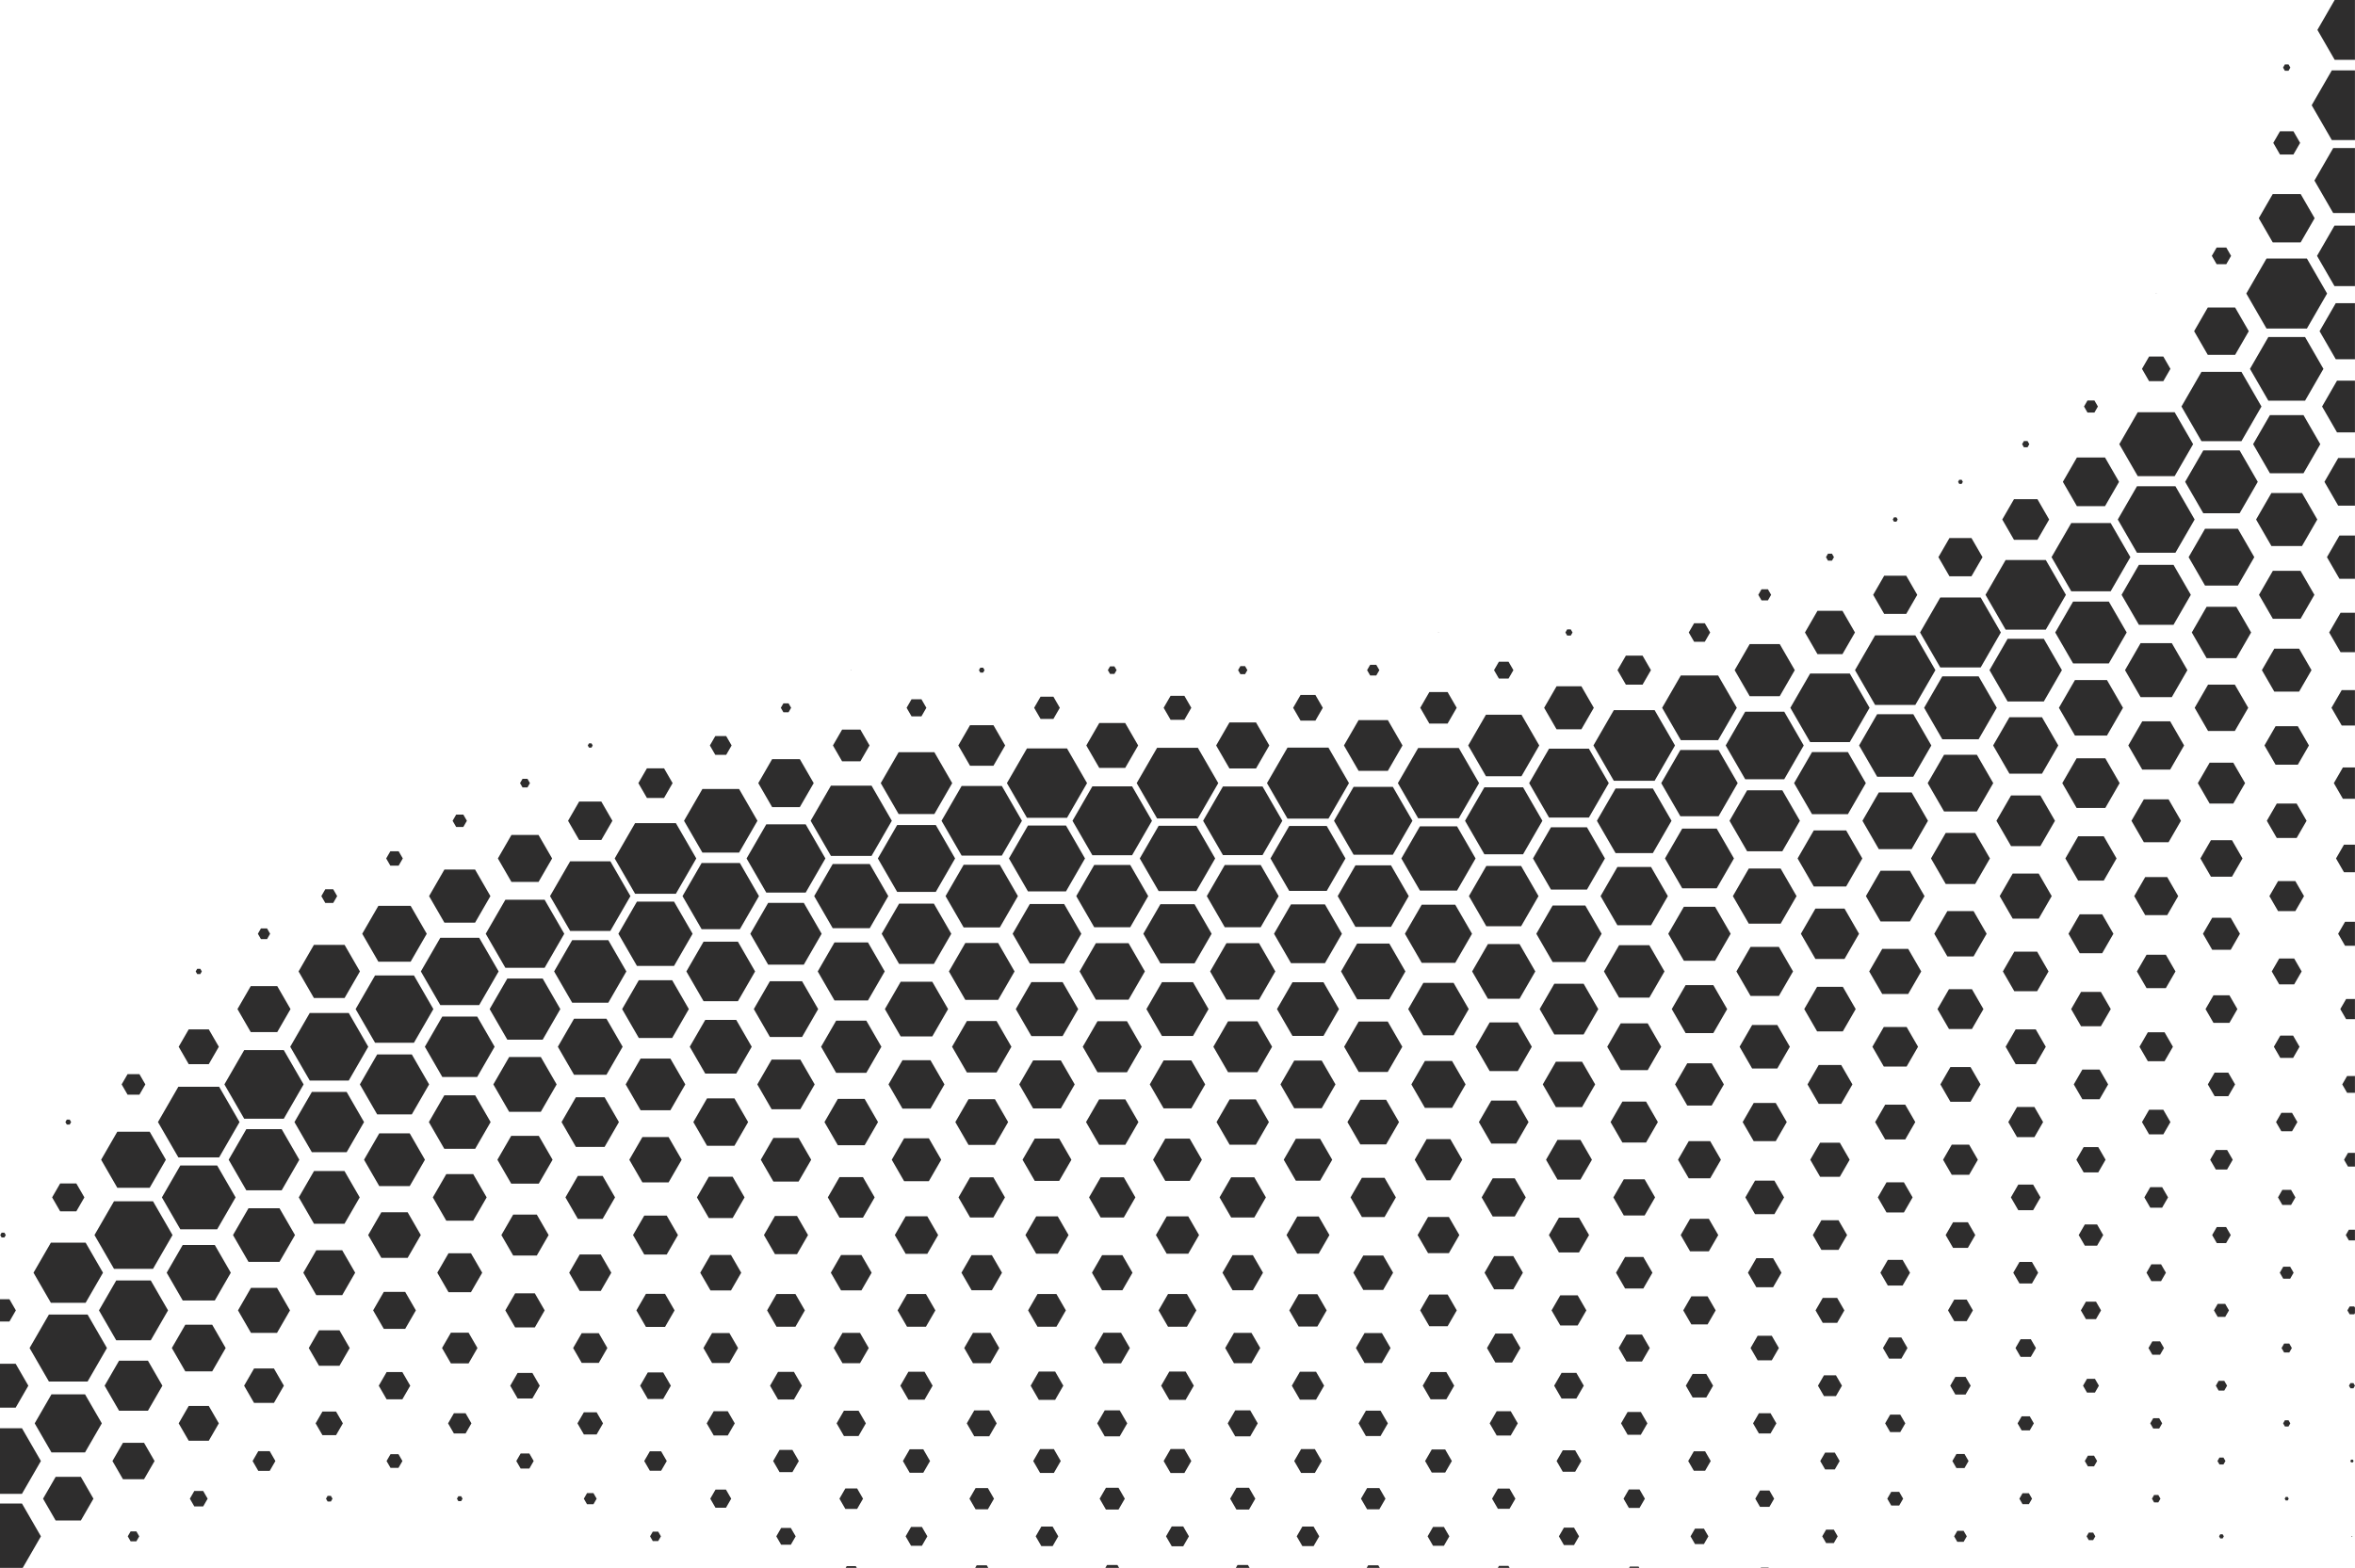 <?xml version="1.0" encoding="UTF-8" standalone="no"?><svg xmlns="http://www.w3.org/2000/svg" xmlns:xlink="http://www.w3.org/1999/xlink" fill="#000000" height="500" preserveAspectRatio="xMidYMid meet" version="1" viewBox="0.0 0.0 750.8 500.0" width="750.8" zoomAndPan="magnify"><defs><clipPath id="a"><path d="M 0 0 L 750.789 0 L 750.789 500 L 0 500 Z M 0 0"/></clipPath></defs><g><g clip-path="url(#a)" id="change1_1"><path d="M 290.453 486.938 L 288.723 489.938 L 290.453 492.938 L 293.918 492.938 L 295.652 489.938 L 293.918 486.938 Z M 289.613 437.445 L 287.043 441.898 L 289.613 446.352 L 294.758 446.352 L 297.328 441.898 L 294.758 437.445 Z M 269.504 474.672 L 267.625 477.93 L 269.504 481.184 L 273.266 481.184 L 275.145 477.93 L 273.266 474.672 Z M 308.258 325.613 L 303.527 333.809 L 308.258 342 L 317.719 342 L 322.449 333.809 L 317.719 325.613 Z M 289.176 412.66 L 286.164 417.879 L 289.176 423.094 L 295.195 423.094 L 298.211 417.879 L 295.195 412.66 Z M 307.754 300.723 L 302.523 309.789 L 307.754 318.852 L 318.223 318.852 L 323.453 309.789 L 318.223 300.723 Z M 297.734 307.387 L 303.281 297.777 L 297.734 288.172 L 286.641 288.172 L 281.094 297.777 L 286.641 307.387 Z M 269.055 449.871 L 266.727 453.906 L 269.055 457.941 L 273.715 457.941 L 276.043 453.906 L 273.715 449.871 Z M 288.734 387.879 L 285.281 393.859 L 288.734 399.836 L 295.637 399.836 L 299.09 393.859 L 295.637 387.879 Z M 308.777 350.535 L 304.57 357.828 L 308.777 365.117 L 317.195 365.117 L 321.406 357.828 L 317.195 350.535 Z M 331.594 462.117 L 329.402 465.918 L 331.594 469.719 L 335.984 469.719 L 338.18 465.918 L 335.984 462.117 Z M 287.152 313.078 L 282.117 321.797 L 287.152 330.52 L 297.223 330.52 L 302.258 321.797 L 297.223 313.078 Z M 287.727 338.094 L 283.266 345.816 L 287.727 353.543 L 296.645 353.543 L 301.105 345.816 L 296.645 338.094 Z M 290.023 462.172 L 287.859 465.918 L 290.023 469.664 L 294.348 469.664 L 296.512 465.918 L 294.348 462.172 Z M 329.371 338.164 L 324.949 345.816 L 329.371 353.473 L 338.211 353.473 L 342.629 345.816 L 338.211 338.164 Z M 329.895 363.094 L 326 369.84 L 329.895 376.586 L 337.684 376.586 L 341.578 369.84 L 337.684 363.094 Z M 309.285 375.434 L 305.582 381.848 L 309.285 388.262 L 316.691 388.262 L 320.395 381.848 L 316.691 375.434 Z M 204.227 337.586 L 199.473 345.816 L 204.227 354.051 L 213.73 354.051 L 218.484 345.816 L 213.73 337.586 Z M 330.777 412.66 L 327.766 417.879 L 330.777 423.094 L 336.801 423.094 L 339.812 417.879 L 336.801 412.66 Z M 331.188 437.391 L 328.586 441.898 L 331.188 446.406 L 336.395 446.406 L 338.996 441.898 L 336.395 437.391 Z M 330.352 387.902 L 326.914 393.859 L 330.352 399.812 L 337.227 399.812 L 340.664 393.859 L 337.227 387.902 Z M 309.758 400.27 L 306.523 405.867 L 309.758 411.465 L 316.219 411.465 L 319.449 405.867 L 316.219 400.27 Z M 328.816 313.188 L 323.844 321.797 L 328.816 330.41 L 338.762 330.41 L 343.734 321.797 L 338.762 313.188 Z M 310.195 425.055 L 307.406 429.887 L 310.195 434.723 L 315.777 434.723 L 318.57 429.887 L 315.777 425.055 Z M 339.266 307.262 L 344.738 297.777 L 339.266 288.297 L 328.316 288.297 L 322.84 297.777 L 328.316 307.262 Z M 310.605 449.781 L 308.223 453.906 L 310.605 458.035 L 315.371 458.035 L 317.754 453.906 L 315.371 449.781 Z M 311.031 474.539 L 309.074 477.93 L 311.031 481.316 L 314.945 481.316 L 316.898 477.93 L 314.945 474.539 Z M 288.242 363.004 L 284.297 369.84 L 288.242 376.672 L 296.133 376.672 L 300.074 369.84 L 296.133 363.004 Z M 235.258 319.277 L 240.738 309.789 L 235.258 300.301 L 224.301 300.301 L 218.824 309.789 L 224.301 319.277 Z M 224.84 325.25 L 219.898 333.809 L 224.84 342.363 L 234.723 342.363 L 239.66 333.809 L 234.723 325.25 Z M 228.109 475.035 L 226.441 477.93 L 228.109 480.82 L 231.449 480.82 L 233.117 477.93 L 231.449 475.035 Z M 227.02 425.105 L 224.262 429.887 L 227.02 434.668 L 232.539 434.668 L 235.301 429.887 L 232.539 425.105 Z M 268.594 425.055 L 265.801 429.887 L 268.594 434.723 L 274.176 434.723 L 276.969 429.887 L 274.176 425.055 Z M 226.516 400.211 L 223.246 405.867 L 226.516 411.523 L 233.047 411.523 L 236.312 405.867 L 233.047 400.211 Z M 225.414 350.266 L 221.047 357.828 L 225.414 365.391 L 234.145 365.391 L 238.512 357.828 L 234.145 350.266 Z M 205.398 387.656 L 201.816 393.859 L 205.398 400.059 L 212.559 400.059 L 216.141 393.859 L 212.559 387.656 Z M 204.805 362.609 L 200.629 369.84 L 204.805 377.066 L 213.152 377.066 L 217.324 369.84 L 213.152 362.609 Z M 207.184 462.809 L 205.387 465.918 L 207.184 469.027 L 210.773 469.027 L 212.57 465.918 L 210.773 462.809 Z M 205.934 412.605 L 202.891 417.879 L 205.934 423.148 L 212.02 423.148 L 215.062 417.879 L 212.02 412.605 Z M 208.113 488.438 L 207.246 489.938 L 208.113 491.438 L 209.844 491.438 L 210.711 489.938 L 209.844 488.438 Z M 206.531 437.66 L 204.086 441.898 L 206.531 446.133 L 211.426 446.133 L 213.871 441.898 L 211.426 437.66 Z M 225.984 375.27 L 222.188 381.848 L 225.984 388.426 L 233.578 388.426 L 237.375 381.848 L 233.578 375.27 Z M 248.535 462.371 L 246.488 465.918 L 248.535 469.465 L 252.629 469.465 L 254.676 465.918 L 252.629 462.371 Z M 266.578 325.484 L 261.773 333.809 L 266.578 342.133 L 276.191 342.133 L 280.996 333.809 L 276.191 325.484 Z M 266.043 300.539 L 260.703 309.789 L 266.043 319.035 L 276.723 319.035 L 282.062 309.789 L 276.723 300.539 Z M 267.117 350.434 L 262.848 357.828 L 267.117 365.219 L 275.652 365.219 L 279.922 357.828 L 275.652 350.434 Z M 268.133 400.234 L 264.879 405.867 L 268.133 411.504 L 274.637 411.504 L 277.891 405.867 L 274.637 400.234 Z M 267.648 375.379 L 263.914 381.848 L 267.648 388.316 L 275.117 388.316 L 278.852 381.848 L 275.117 375.379 Z M 247.066 387.77 L 243.555 393.859 L 247.066 399.945 L 254.098 399.945 L 257.609 393.859 L 254.098 387.77 Z M 246.008 337.898 L 241.438 345.816 L 246.008 353.738 L 255.156 353.738 L 259.727 345.816 L 255.156 337.898 Z M 246.566 362.879 L 242.547 369.84 L 246.566 376.797 L 254.598 376.797 L 258.617 369.84 L 254.598 362.879 Z M 249.039 487.266 L 247.492 489.938 L 249.039 492.613 L 252.125 492.613 L 253.672 489.938 L 252.125 487.266 Z M 245.453 312.914 L 240.324 321.797 L 245.453 330.684 L 255.711 330.684 L 260.84 321.797 L 255.711 312.914 Z M 227.547 450.035 L 225.309 453.906 L 227.547 457.777 L 232.016 457.777 L 234.25 453.906 L 232.016 450.035 Z M 248.043 437.496 L 245.504 441.898 L 248.043 446.297 L 253.121 446.297 L 255.66 441.898 L 253.121 437.496 Z M 247.57 412.66 L 244.559 417.879 L 247.57 423.094 L 253.594 423.094 L 256.605 417.879 L 253.594 412.66 Z M 331.992 486.82 L 330.191 489.938 L 331.992 493.055 L 335.59 493.055 L 337.387 489.938 L 335.59 486.82 Z M 434.633 400.379 L 431.465 405.867 L 434.633 411.355 L 440.969 411.355 L 444.137 405.867 L 440.969 400.379 Z M 434.188 375.594 L 430.574 381.848 L 434.188 388.105 L 441.41 388.105 L 445.023 381.848 L 441.41 375.594 Z M 435.465 449.867 L 433.133 453.906 L 435.465 457.949 L 440.133 457.949 L 442.465 453.906 L 440.133 449.867 Z M 433.688 350.707 L 429.578 357.828 L 433.688 364.949 L 441.91 364.949 L 446.023 357.828 L 441.91 350.707 Z M 435.848 474.547 L 433.895 477.93 L 435.848 481.309 L 439.754 481.309 L 441.703 477.93 L 439.754 474.547 Z M 435.039 425.105 L 432.281 429.887 L 435.039 434.668 L 440.559 434.668 L 443.32 429.887 L 440.559 425.105 Z M 414.805 462.117 L 412.609 465.918 L 414.805 469.719 L 419.191 469.719 L 421.387 465.918 L 419.191 462.117 Z M 414.426 437.445 L 411.855 441.898 L 414.426 446.352 L 419.57 446.352 L 422.141 441.898 L 419.57 437.445 Z M 349.387 300.773 L 344.184 309.789 L 349.387 318.805 L 359.797 318.805 L 365.004 309.789 L 359.797 300.773 Z M 413.578 387.934 L 410.156 393.859 L 413.578 399.781 L 420.418 399.781 L 423.836 393.859 L 420.418 387.934 Z M 432.672 300.902 L 427.539 309.789 L 432.672 318.672 L 442.93 318.672 L 448.059 309.789 L 442.93 300.902 Z M 433.164 325.777 L 428.527 333.809 L 433.164 341.836 L 442.434 341.836 L 447.07 333.809 L 442.434 325.777 Z M 453.254 288.512 L 447.902 297.777 L 453.254 307.043 L 463.949 307.043 L 469.301 297.777 L 463.949 288.512 Z M 415.203 486.828 L 413.406 489.938 L 415.203 493.047 L 418.793 493.047 L 420.59 489.938 L 418.793 486.828 Z M 474.367 301.066 L 469.332 309.789 L 474.367 318.508 L 484.438 318.508 L 489.473 309.789 L 484.438 301.066 Z M 474.926 326.051 L 470.445 333.809 L 474.926 341.566 L 483.883 341.566 L 488.359 333.809 L 483.883 326.051 Z M 476.348 400.574 L 473.293 405.867 L 476.348 411.16 L 482.461 411.16 L 485.516 405.867 L 482.461 400.574 Z M 484.949 295.375 L 490.496 285.77 L 484.949 276.16 L 473.855 276.16 L 468.309 285.77 L 473.855 295.375 Z M 475.891 375.762 L 472.375 381.848 L 475.891 387.934 L 482.918 387.934 L 486.434 381.848 L 482.918 375.762 Z M 475.445 350.973 L 471.488 357.828 L 475.445 364.684 L 483.359 364.684 L 487.32 357.828 L 483.359 350.973 Z M 456.469 462.227 L 454.34 465.918 L 456.469 469.609 L 460.734 469.609 L 462.863 465.918 L 460.734 462.227 Z M 455.277 388.098 L 451.949 393.859 L 455.277 399.617 L 461.926 399.617 L 465.254 393.859 L 461.926 388.098 Z M 454.812 363.277 L 451.027 369.84 L 454.812 376.398 L 462.391 376.398 L 466.176 369.84 L 462.391 363.277 Z M 454.281 338.332 L 449.957 345.816 L 454.281 353.305 L 462.922 353.305 L 467.246 345.816 L 462.922 338.332 Z M 456.094 437.555 L 453.586 441.898 L 456.094 446.242 L 461.109 446.242 L 463.617 441.898 L 461.109 437.555 Z M 456.867 486.938 L 455.137 489.938 L 456.867 492.938 L 460.336 492.938 L 462.066 489.938 L 460.336 486.938 Z M 453.777 313.441 L 448.953 321.797 L 453.777 330.152 L 463.426 330.152 L 468.25 321.797 L 463.426 313.441 Z M 455.684 412.824 L 452.766 417.879 L 455.684 422.93 L 461.52 422.93 L 464.438 417.879 L 461.52 412.824 Z M 414.02 412.715 L 411.039 417.879 L 414.02 423.039 L 419.977 423.039 L 422.957 417.879 L 419.977 412.715 Z M 380.836 307.207 L 386.281 297.777 L 380.836 288.348 L 369.949 288.348 L 364.508 297.777 L 369.949 307.207 Z M 370.445 313.223 L 365.492 321.797 L 370.445 330.371 L 380.344 330.371 L 385.293 321.797 L 380.344 313.223 Z M 370.977 338.168 L 366.562 345.816 L 370.977 353.465 L 379.809 353.465 L 384.227 345.816 L 379.809 338.168 Z M 371.953 387.902 L 368.516 393.859 L 371.953 399.812 L 378.832 399.812 L 382.27 393.859 L 378.832 387.902 Z M 352.199 449.766 L 349.809 453.906 L 352.199 458.051 L 356.984 458.051 L 359.375 453.906 L 356.984 449.766 Z M 371.504 363.098 L 367.609 369.84 L 371.504 376.578 L 379.285 376.578 L 383.176 369.84 L 379.285 363.098 Z M 351.781 425.02 L 348.973 429.887 L 351.781 434.754 L 357.402 434.754 L 360.211 429.887 L 357.402 425.02 Z M 352.586 474.453 L 350.578 477.93 L 352.586 481.402 L 356.598 481.402 L 358.605 477.93 L 356.598 474.453 Z M 350.414 350.594 L 346.238 357.828 L 350.414 365.062 L 358.77 365.062 L 362.945 357.828 L 358.77 350.594 Z M 349.895 325.668 L 345.195 333.809 L 349.895 341.945 L 359.289 341.945 L 363.988 333.809 L 359.289 325.668 Z M 413.133 363.145 L 409.27 369.84 L 413.133 376.527 L 420.859 376.527 L 424.723 369.84 L 420.859 363.145 Z M 351.359 400.27 L 348.129 405.867 L 351.359 411.465 L 357.824 411.465 L 361.055 405.867 L 357.824 400.27 Z M 350.898 375.449 L 347.203 381.848 L 350.898 388.246 L 358.285 388.246 L 361.977 381.848 L 358.285 375.449 Z M 372.383 412.66 L 369.371 417.879 L 372.383 423.094 L 378.406 423.094 L 381.418 417.879 L 378.406 412.66 Z M 393.805 449.766 L 391.41 453.906 L 393.805 458.051 L 398.59 458.051 L 400.98 453.906 L 398.59 449.766 Z M 394.191 474.453 L 392.184 477.93 L 394.191 481.402 L 398.203 481.402 L 400.207 477.93 L 398.203 474.453 Z M 422.41 307.152 L 427.82 297.777 L 422.41 288.402 L 411.586 288.402 L 406.172 297.777 L 411.586 307.152 Z M 412.613 338.223 L 408.227 345.816 L 412.613 353.41 L 421.383 353.41 L 425.766 345.816 L 421.383 338.223 Z M 412.059 313.238 L 407.117 321.797 L 412.059 330.355 L 421.938 330.355 L 426.879 321.797 L 421.938 313.238 Z M 393.402 425.055 L 390.613 429.887 L 393.402 434.723 L 398.988 434.723 L 401.777 429.887 L 398.988 425.055 Z M 392.965 400.27 L 389.734 405.867 L 392.965 411.465 L 399.426 411.465 L 402.656 405.867 L 399.426 400.27 Z M 391 300.789 L 385.805 309.789 L 391 318.785 L 401.391 318.785 L 406.586 309.789 L 401.391 300.789 Z M 373.191 462.102 L 370.984 465.918 L 373.191 469.734 L 377.598 469.734 L 379.801 465.918 L 377.598 462.102 Z M 373.566 486.773 L 371.738 489.938 L 373.566 493.102 L 377.219 493.102 L 379.047 489.938 L 377.219 486.773 Z M 392.023 350.598 L 387.848 357.828 L 392.023 365.059 L 400.371 365.059 L 404.543 357.828 L 400.371 350.598 Z M 392.504 375.449 L 388.809 381.848 L 392.504 388.246 L 399.891 388.246 L 403.582 381.848 L 399.891 375.449 Z M 372.789 437.391 L 370.188 441.898 L 372.789 446.406 L 377.996 446.406 L 380.602 441.898 L 377.996 437.391 Z M 391.516 325.699 L 386.836 333.809 L 391.516 341.914 L 400.875 341.914 L 405.555 333.809 L 400.875 325.699 Z M 352.934 499.07 L 352.395 500 L 356.789 500 L 356.254 499.07 Z M 714.016 163.684 L 719.805 153.656 L 714.016 143.629 L 702.438 143.629 L 696.648 153.656 L 702.438 163.684 Z M 681.902 180.129 L 676.383 189.688 L 681.902 199.246 L 692.941 199.246 L 698.461 189.688 L 692.941 180.129 Z M 609.973 247.699 L 615.73 237.727 L 609.973 227.754 L 598.457 227.754 L 592.699 237.727 L 598.457 247.699 Z M 630.805 235.746 L 636.594 225.719 L 630.805 215.691 L 619.227 215.691 L 613.438 225.719 L 619.227 235.746 Z M 651.59 223.703 L 657.359 213.707 L 651.59 203.711 L 640.047 203.711 L 634.277 213.707 L 640.047 223.703 Z M 672.316 211.562 L 678.012 201.695 L 672.316 191.836 L 660.926 191.836 L 655.23 201.695 L 660.926 211.562 Z M 723.676 132.375 L 718.32 141.648 L 723.676 150.918 L 734.379 150.918 L 739.734 141.648 L 734.379 132.375 Z M 744.32 0 L 738.816 9.535 L 744.32 19.074 L 750.785 19.074 L 750.785 0 Z M 717.316 117.629 L 723.172 127.77 L 734.883 127.77 L 740.738 117.629 L 734.883 107.484 L 723.172 107.484 Z M 736.992 33.559 L 743.41 44.672 L 750.785 44.672 L 750.785 22.441 L 743.41 22.441 Z M 737.867 57.578 L 743.848 67.938 L 750.785 67.938 L 750.785 47.219 L 743.848 47.219 Z M 739.508 105.617 L 744.668 114.555 L 750.785 114.555 L 750.785 96.68 L 744.668 96.68 Z M 738.691 81.598 L 744.262 91.242 L 750.785 91.242 L 750.785 71.949 L 744.262 71.949 Z M 277.289 295.996 L 283.195 285.77 L 277.289 275.539 L 265.477 275.539 L 259.574 285.77 L 265.477 295.996 Z M 327.727 263.258 L 321.664 273.758 L 327.727 284.258 L 339.852 284.258 L 345.914 273.758 L 339.852 263.258 Z M 318.754 295.758 L 324.523 285.77 L 318.754 275.777 L 307.223 275.777 L 301.453 285.77 L 307.223 295.758 Z M 286.027 263.094 L 279.871 273.758 L 286.027 284.422 L 298.344 284.422 L 304.5 273.758 L 298.344 263.094 Z M 369.387 263.348 L 363.375 273.758 L 369.387 284.164 L 381.402 284.164 L 387.41 273.758 L 381.402 263.348 Z M 360.328 295.703 L 366.062 285.77 L 360.328 275.832 L 348.855 275.832 L 343.121 285.77 L 348.855 295.703 Z M 589.129 259.641 L 594.848 249.738 L 589.129 239.836 L 577.695 239.836 L 571.98 249.738 L 577.695 259.641 Z M 348.258 250.773 L 341.922 261.746 L 348.258 272.723 L 360.93 272.723 L 367.266 261.746 L 360.93 250.773 Z M 193.934 319.762 L 199.691 309.789 L 193.934 299.816 L 182.418 299.816 L 176.66 309.789 L 182.418 319.762 Z M 568.223 271.465 L 573.832 261.746 L 568.223 252.031 L 557 252.031 L 551.391 261.746 L 557 271.465 Z M 256.266 307.625 L 261.953 297.777 L 256.266 287.93 L 244.895 287.93 L 239.211 297.777 L 244.895 307.625 Z M 214.895 308.023 L 220.809 297.777 L 214.895 287.531 L 203.062 287.531 L 197.148 297.777 L 203.062 308.023 Z M 735.469 104.762 L 741.906 93.605 L 735.469 82.453 L 722.586 82.453 L 716.148 93.605 L 722.586 104.762 Z M 223.688 275.211 L 217.594 285.77 L 223.688 296.324 L 235.875 296.324 L 241.969 285.77 L 235.875 275.211 Z M 256.863 284.641 L 263.148 273.758 L 256.863 262.875 L 244.301 262.875 L 238.016 273.758 L 244.301 284.641 Z M 477.898 499.344 L 477.523 500 L 481.285 500 L 480.906 499.344 Z M 436.191 499.164 L 435.711 500 L 439.891 500 L 439.406 499.164 Z M 311.383 499.164 L 310.898 500 L 315.078 500 L 314.594 499.164 Z M 394.535 499.07 L 394 500 L 398.391 500 L 397.855 499.07 Z M 519.629 499.562 L 519.379 500 L 522.637 500 L 522.387 499.562 Z M 476.738 425.27 L 474.07 429.887 L 476.738 434.504 L 482.07 434.504 L 484.734 429.887 L 482.07 425.27 Z M 749.102 416.617 L 748.375 417.879 L 749.102 419.137 L 750.555 419.137 L 750.785 418.734 L 750.785 417.02 L 750.555 416.617 Z M 5.059 417.879 L 3.008 414.328 L 0 414.328 L 0 421.43 L 3.008 421.43 Z M 714.602 140.684 L 720.98 129.637 L 714.602 118.594 L 701.848 118.594 L 695.473 129.637 L 701.848 140.684 Z M 269.934 499.438 L 269.609 500 L 273.16 500 L 272.836 499.438 Z M 749.762 489.82 L 749.695 489.938 L 749.762 490.055 L 749.895 490.055 L 749.965 489.938 L 749.895 489.82 Z M 749.352 441.074 L 748.879 441.898 L 749.352 442.723 L 750.305 442.723 L 750.781 441.898 L 750.305 441.074 Z M 561.41 499.867 L 561.332 500 L 563.891 500 L 563.812 499.867 Z M 1.402 394.629 L 1.848 393.859 L 1.402 393.09 L 0.516 393.09 L 0.07 393.859 L 0.516 394.629 Z M 0 479.469 L 0 500 L 7.238 500 L 13.047 489.938 L 7.004 479.469 Z M 140.375 299.055 L 134.176 309.789 L 140.375 320.523 L 152.77 320.523 L 158.969 309.789 L 152.77 299.055 Z M 389.883 250.812 L 383.566 261.746 L 389.883 272.684 L 402.512 272.684 L 408.824 261.746 L 402.512 250.812 Z M 506.551 260.727 L 512.895 249.738 L 506.551 238.746 L 493.859 238.746 L 487.516 249.738 L 493.859 260.727 Z M 681.297 155.059 L 675.172 165.668 L 681.297 176.277 L 693.547 176.277 L 699.676 165.668 L 693.547 155.059 Z M 203.66 312.586 L 198.344 321.797 L 203.66 331.008 L 214.297 331.008 L 219.613 321.797 L 214.297 312.586 Z M 161.113 286.934 L 154.852 297.777 L 161.113 308.621 L 173.637 308.621 L 179.895 297.777 L 173.637 286.934 Z M 16.41 444.645 L 11.062 453.906 L 16.41 463.172 L 27.109 463.172 L 32.461 453.906 L 27.109 444.645 Z M 27.926 440.566 L 34.094 429.887 L 27.926 419.207 L 15.594 419.207 L 9.43 429.887 L 15.594 440.566 Z M 17.742 470.969 L 13.727 477.93 L 17.742 484.887 L 25.777 484.887 L 29.793 477.93 L 25.777 470.969 Z M 98.75 323.035 L 92.527 333.809 L 98.75 344.578 L 111.188 344.578 L 117.406 333.809 L 111.188 323.035 Z M 119.574 311.062 L 113.375 321.797 L 119.574 332.531 L 131.969 332.531 L 138.164 321.797 L 131.969 311.062 Z M 48.781 404.629 L 55.004 393.859 L 48.781 383.086 L 36.344 383.086 L 30.121 393.859 L 36.344 404.629 Z M 90.48 356.754 L 96.793 345.816 L 90.48 334.883 L 77.852 334.883 L 71.539 345.816 L 77.852 356.754 Z M 672.902 188.559 L 679.188 177.676 L 672.902 166.797 L 660.34 166.797 L 654.055 177.676 L 660.34 188.559 Z M 141.648 349.301 L 136.727 357.828 L 141.648 366.352 L 151.496 366.352 L 156.418 357.828 L 151.496 349.301 Z M 124.508 463.727 L 123.242 465.918 L 124.508 468.109 L 127.035 468.109 L 128.301 465.918 L 127.035 463.727 Z M 123.262 437.555 L 120.754 441.898 L 123.262 446.242 L 128.277 446.242 L 130.789 441.898 L 128.277 437.555 Z M 146.125 477.152 L 145.676 477.93 L 146.125 478.703 L 147.02 478.703 L 147.469 477.93 L 147.02 477.152 Z M 143.75 424.996 L 140.926 429.887 L 143.75 434.777 L 149.395 434.777 L 152.219 429.887 L 149.395 424.996 Z M 142.992 399.664 L 139.41 405.867 L 142.992 412.07 L 150.152 412.07 L 153.734 405.867 L 150.152 399.664 Z M 142.281 374.418 L 137.992 381.848 L 142.281 389.277 L 150.863 389.277 L 155.152 381.848 L 150.863 374.418 Z M 101.707 424.234 L 98.441 429.887 L 101.707 435.539 L 108.23 435.539 L 111.492 429.887 L 108.23 424.234 Z M 122.363 411.977 L 118.957 417.879 L 122.363 423.777 L 129.176 423.777 L 132.586 417.879 L 129.176 411.977 Z M 104.449 477.027 L 103.93 477.93 L 104.449 478.828 L 105.488 478.828 L 106.008 477.93 L 105.488 477.027 Z M 121.574 386.59 L 117.379 393.859 L 121.574 401.125 L 129.965 401.125 L 134.16 393.859 L 129.965 386.59 Z M 120.914 361.426 L 116.059 369.84 L 120.914 378.246 L 130.625 378.246 L 135.48 369.84 L 130.625 361.426 Z M 102.797 450.145 L 100.625 453.906 L 102.797 457.668 L 107.141 457.668 L 109.312 453.906 L 107.141 450.145 Z M 144.711 450.684 L 142.848 453.906 L 144.711 457.133 L 148.434 457.133 L 150.297 453.906 L 148.434 450.684 Z M 184.82 400.055 L 181.461 405.867 L 184.82 411.684 L 191.531 411.684 L 194.891 405.867 L 191.531 400.055 Z M 184.223 375 L 180.27 381.848 L 184.223 388.695 L 192.129 388.695 L 196.086 381.848 L 192.129 375 Z M 185.449 425.16 L 182.719 429.887 L 185.449 434.613 L 190.906 434.613 L 193.633 429.887 L 190.906 425.16 Z M 186.141 450.379 L 184.102 453.906 L 186.141 457.438 L 190.215 457.438 L 192.25 453.906 L 190.215 450.379 Z M 183.602 349.906 L 179.031 357.828 L 183.602 365.746 L 192.75 365.746 L 197.32 357.828 L 192.75 349.906 Z M 187.152 476.156 L 186.133 477.93 L 187.152 479.699 L 189.199 479.699 L 190.223 477.93 L 189.199 476.156 Z M 100.836 398.711 L 96.703 405.867 L 100.836 413.027 L 109.102 413.027 L 113.234 405.867 L 109.102 398.711 Z M 162.977 362.223 L 158.578 369.84 L 162.977 377.453 L 171.773 377.453 L 176.168 369.84 L 171.773 362.223 Z M 183.012 324.863 L 177.848 333.809 L 183.012 342.754 L 193.34 342.754 L 198.504 333.809 L 193.34 324.863 Z M 162.328 337.078 L 157.285 345.816 L 162.328 354.555 L 172.418 354.555 L 177.465 345.816 L 172.418 337.078 Z M 163.609 387.336 L 159.844 393.859 L 163.609 400.379 L 171.141 400.379 L 174.906 393.859 L 171.141 387.336 Z M 165.023 437.824 L 162.672 441.898 L 165.023 445.973 L 169.727 445.973 L 172.078 441.898 L 169.727 437.824 Z M 164.238 412.445 L 161.102 417.879 L 164.238 423.312 L 170.512 423.312 L 173.648 417.879 L 170.512 412.445 Z M 165.988 463.516 L 164.602 465.918 L 165.988 468.32 L 168.762 468.32 L 170.148 465.918 L 168.762 463.516 Z M 131.289 355.379 L 136.809 345.816 L 131.289 336.258 L 120.25 336.258 L 114.73 345.816 L 120.25 355.379 Z M 535.715 239.184 L 529.621 249.738 L 535.715 260.293 L 547.902 260.293 L 553.996 249.738 L 547.902 239.184 Z M 556.391 226.953 L 550.172 237.727 L 556.391 248.5 L 568.832 248.5 L 575.051 237.727 L 568.832 226.953 Z M 401.922 295.688 L 407.648 285.77 L 401.922 275.848 L 390.469 275.848 L 384.742 285.77 L 390.469 295.688 Z M 173.008 331.555 L 178.637 321.797 L 173.008 312.043 L 161.742 312.043 L 156.109 321.797 L 161.742 331.555 Z M 526.953 272.047 L 532.898 261.746 L 526.953 251.449 L 515.062 251.449 L 509.113 261.746 L 515.062 272.047 Z M 152.133 343.438 L 157.691 333.809 L 152.133 324.176 L 141.012 324.176 L 135.453 333.809 L 141.012 343.438 Z M 444.051 272.574 L 450.301 261.746 L 444.051 250.922 L 431.547 250.922 L 425.297 261.746 L 431.547 272.574 Z M 110.516 367.438 L 116.062 357.828 L 110.516 348.219 L 99.422 348.219 L 93.875 357.828 L 99.422 367.438 Z M 411.02 263.402 L 405.043 273.758 L 411.02 284.109 L 422.977 284.109 L 428.953 273.758 L 422.977 263.402 Z M 473.238 251.066 L 467.07 261.746 L 473.238 272.43 L 485.57 272.43 L 491.734 261.746 L 485.57 251.066 Z M 505.941 283.691 L 511.676 273.758 L 505.941 263.824 L 494.469 263.824 L 488.734 273.758 L 494.469 283.691 Z M 443.465 295.578 L 449.125 285.77 L 443.465 275.957 L 432.137 275.957 L 426.473 285.77 L 432.137 295.578 Z M 464.516 284.004 L 470.43 273.758 L 464.516 263.512 L 452.688 263.512 L 446.773 273.758 L 452.688 284.004 Z M 59.074 422.457 L 54.785 429.887 L 59.074 437.32 L 67.656 437.32 L 71.945 429.887 L 67.656 422.457 Z M 89.797 379.594 L 95.43 369.84 L 89.797 360.082 L 78.535 360.082 L 72.902 369.84 L 78.535 379.594 Z M 61.945 475.473 L 60.527 477.93 L 61.945 480.383 L 64.781 480.383 L 66.199 477.93 L 64.781 475.473 Z M 60.164 448.363 L 56.965 453.906 L 60.164 459.449 L 66.566 459.449 L 69.766 453.906 L 66.566 448.363 Z M 80.996 436.41 L 77.828 441.898 L 80.996 447.387 L 87.336 447.387 L 90.504 441.898 L 87.336 436.41 Z M 82.348 462.77 L 80.531 465.918 L 82.348 469.066 L 85.984 469.066 L 87.801 465.918 L 85.984 462.77 Z M 80.02 410.695 L 75.875 417.879 L 80.02 425.059 L 88.312 425.059 L 92.457 417.879 L 88.312 410.695 Z M 79.227 385.301 L 74.285 393.859 L 79.227 402.414 L 89.105 402.414 L 94.047 393.859 L 89.105 385.301 Z M 37.055 408.34 L 31.551 417.879 L 37.055 427.414 L 48.07 427.414 L 53.574 417.879 L 48.07 408.34 Z M 57.488 371.676 L 51.617 381.848 L 57.488 392.023 L 69.238 392.023 L 75.113 381.848 L 69.238 371.676 Z M 100.113 373.438 L 95.258 381.848 L 100.113 390.258 L 109.824 390.258 L 114.68 381.848 L 109.824 373.438 Z M 37.957 433.922 L 33.352 441.898 L 37.957 449.871 L 47.168 449.871 L 51.773 441.898 L 47.168 433.922 Z M 58.254 397.016 L 53.145 405.867 L 58.254 414.719 L 68.477 414.719 L 73.586 405.867 L 68.477 397.016 Z M 39.207 460.102 L 35.848 465.918 L 39.207 471.73 L 45.918 471.73 L 49.277 465.918 L 45.918 460.102 Z M 41.648 488.352 L 40.73 489.938 L 41.648 491.523 L 43.477 491.523 L 44.395 489.938 L 43.477 488.352 Z M 749.57 465.469 L 749.309 465.918 L 749.57 466.367 L 750.09 466.367 L 750.348 465.918 L 750.09 465.469 Z M 649.559 172.141 L 653.293 165.668 L 649.559 159.195 L 642.082 159.195 L 638.344 165.668 L 642.082 172.141 Z M 667.73 131.555 L 668.836 129.637 L 667.73 127.719 L 665.512 127.719 L 664.406 129.637 L 665.512 131.555 Z M 689.691 121.555 L 691.957 117.629 L 689.691 113.699 L 685.156 113.699 L 682.891 117.629 L 685.156 121.555 Z M 646.395 142.641 L 646.965 141.648 L 646.395 140.652 L 645.246 140.652 L 644.672 141.648 L 645.246 142.641 Z M 671.102 161.414 L 675.578 153.656 L 671.102 145.898 L 662.141 145.898 L 657.664 153.656 L 662.141 161.414 Z M 652.227 200.785 L 658.637 189.688 L 652.227 178.59 L 639.41 178.59 L 633.004 189.688 L 639.41 200.785 Z M 687.461 93.668 L 687.492 93.605 L 687.461 93.547 L 687.387 93.547 L 687.352 93.605 L 687.387 93.668 Z M 733.477 77.297 L 737.93 69.586 L 733.477 61.879 L 724.574 61.879 L 720.125 69.586 L 724.574 77.297 Z M 693.305 151.84 L 699.191 141.648 L 693.305 131.457 L 681.539 131.457 L 675.656 141.648 L 681.539 151.84 Z M 729.609 22.559 L 730.191 21.547 L 729.609 20.535 L 728.445 20.535 L 727.859 21.547 L 728.445 22.559 Z M 712.582 113.164 L 716.938 105.617 L 712.582 98.07 L 703.867 98.07 L 699.512 105.617 L 703.867 113.164 Z M 709.762 84.254 L 711.293 81.598 L 709.762 78.938 L 706.691 78.938 L 705.156 81.598 L 706.691 84.254 Z M 731.168 49.273 L 733.309 45.566 L 731.168 41.859 L 726.887 41.859 L 724.746 45.566 L 726.887 49.273 Z M 523.672 218.324 L 526.34 213.707 L 523.672 209.09 L 518.344 209.09 L 515.676 213.707 L 518.344 218.324 Z M 563.633 191.461 L 564.656 189.688 L 563.633 187.914 L 561.59 187.914 L 560.566 189.688 L 561.59 191.461 Z M 587.398 208.602 L 591.383 201.695 L 587.398 194.793 L 579.43 194.793 L 575.441 201.695 L 579.43 208.602 Z M 584.051 178.781 L 584.688 177.676 L 584.051 176.574 L 582.777 176.574 L 582.141 177.676 L 582.777 178.781 Z M 547.758 236.023 L 553.711 225.719 L 547.758 215.41 L 535.859 215.41 L 529.91 225.719 L 535.859 236.023 Z M 567.402 222.008 L 572.195 213.707 L 567.402 205.406 L 557.816 205.406 L 553.023 213.707 L 557.816 222.008 Z M 543.516 204.648 L 545.219 201.695 L 543.516 198.746 L 540.105 198.746 L 538.398 201.695 L 540.105 204.648 Z M 610.621 224.809 L 617.031 213.707 L 610.621 202.609 L 597.809 202.609 L 591.398 213.707 L 597.809 224.809 Z M 628.531 183.766 L 632.047 177.676 L 628.531 171.59 L 621.504 171.59 L 617.988 177.676 L 621.504 183.766 Z M 625.398 154.316 L 625.781 153.656 L 625.398 152.996 L 624.637 152.996 L 624.254 153.656 L 624.637 154.316 Z M 607.73 195.773 L 611.242 189.688 L 607.73 183.602 L 600.699 183.602 L 597.188 189.688 L 600.699 195.773 Z M 631.457 212.852 L 637.895 201.695 L 631.457 190.543 L 618.578 190.543 L 612.137 201.695 L 618.578 212.852 Z M 589.727 236.652 L 596.039 225.719 L 589.727 214.781 L 577.098 214.781 L 570.785 225.719 L 577.098 236.652 Z M 747.309 369.84 L 748.566 372.023 L 750.785 372.023 L 750.785 367.652 L 748.566 367.652 Z M 604.609 166.352 L 605.004 165.668 L 604.609 164.984 L 603.82 164.984 L 603.426 165.668 L 603.82 166.352 Z M 725.859 256.262 L 722.691 261.746 L 725.859 267.234 L 732.195 267.234 L 735.363 261.746 L 732.195 256.262 Z M 707.027 415.801 L 705.828 417.879 L 707.027 419.953 L 709.422 419.953 L 710.621 417.879 L 709.422 415.801 Z M 727.324 354.883 L 725.625 357.828 L 727.324 360.773 L 730.727 360.773 L 732.43 357.828 L 730.727 354.883 Z M 725.48 231.586 L 721.938 237.727 L 725.48 243.867 L 732.57 243.867 L 736.117 237.727 L 732.57 231.586 Z M 726.98 330.262 L 724.934 333.809 L 726.98 337.352 L 731.074 337.352 L 733.121 333.809 L 731.074 330.262 Z M 726.645 305.66 L 724.262 309.789 L 726.645 313.914 L 731.41 313.914 L 733.793 309.789 L 731.41 305.66 Z M 707.844 489.277 L 707.461 489.938 L 707.844 490.598 L 708.605 490.598 L 708.988 489.938 L 708.605 489.277 Z M 707.328 440.344 L 706.43 441.898 L 707.328 443.453 L 709.121 443.453 L 710.02 441.898 L 709.121 440.344 Z M 727.637 379.438 L 726.246 381.848 L 727.637 384.258 L 730.418 384.258 L 731.809 381.848 L 730.418 379.438 Z M 725.074 206.859 L 721.117 213.707 L 725.074 220.555 L 732.98 220.555 L 736.934 213.707 L 732.98 206.859 Z M 724.609 182.039 L 720.195 189.688 L 724.609 197.336 L 733.441 197.336 L 737.859 189.688 L 733.441 182.039 Z M 724.148 157.219 L 719.27 165.668 L 724.148 174.117 L 733.906 174.117 L 738.781 165.668 L 733.906 157.219 Z M 747.863 393.859 L 748.848 395.559 L 750.785 395.559 L 750.785 392.156 L 748.848 392.156 Z M 707.59 464.816 L 706.953 465.918 L 707.59 467.02 L 708.859 467.02 L 709.496 465.918 L 708.859 464.816 Z M 727.922 403.957 L 726.82 405.867 L 727.922 407.781 L 730.133 407.781 L 731.234 405.867 L 730.133 403.957 Z M 743.305 225.719 L 746.566 231.367 L 750.785 231.367 L 750.785 220.066 L 746.566 220.066 Z M 744.059 249.738 L 746.941 254.734 L 750.785 254.734 L 750.785 244.738 L 746.941 244.738 Z M 745.422 297.777 L 747.625 301.594 L 750.785 301.594 L 750.785 293.961 L 747.625 293.961 Z M 746.734 345.816 L 748.281 348.496 L 750.785 348.496 L 750.785 343.137 L 748.281 343.137 Z M 746.113 321.797 L 747.973 325.016 L 750.785 325.016 L 750.785 318.578 L 747.973 318.578 Z M 744.75 273.758 L 747.289 278.156 L 750.785 278.156 L 750.785 269.359 L 747.289 269.359 Z M 728.703 477.371 L 728.383 477.93 L 728.703 478.484 L 729.348 478.484 L 729.672 477.93 L 729.348 477.371 Z M 728.453 452.914 L 727.879 453.906 L 728.453 454.902 L 729.602 454.902 L 730.176 453.906 L 729.602 452.914 Z M 728.207 428.465 L 727.383 429.887 L 728.207 431.309 L 729.848 431.309 L 730.668 429.887 L 729.848 428.465 Z M 741.859 177.676 L 745.844 184.582 L 750.785 184.582 L 750.785 170.773 L 745.844 170.773 Z M 742.566 201.695 L 746.199 207.984 L 750.785 207.984 L 750.785 195.41 L 746.199 195.41 Z M 741.059 153.656 L 745.445 161.254 L 750.785 161.254 L 750.785 146.062 L 745.445 146.062 Z M 740.305 129.637 L 745.066 137.887 L 750.785 137.887 L 750.785 121.391 L 745.066 121.391 Z M 726.266 280.988 L 723.508 285.77 L 726.266 290.547 L 731.785 290.547 L 734.547 285.77 L 731.785 280.988 Z M 168.164 251.105 L 168.953 249.738 L 168.164 248.371 L 166.586 248.371 L 165.797 249.738 L 166.586 251.105 Z M 171.695 281.242 L 176.02 273.758 L 171.695 266.273 L 163.051 266.273 L 158.73 273.758 L 163.051 281.242 Z M 191.711 267.871 L 195.246 261.746 L 191.711 255.621 L 184.641 255.621 L 181.105 261.746 L 184.641 267.871 Z M 127.094 276.051 L 128.418 273.758 L 127.094 271.465 L 124.445 271.465 L 123.121 273.758 L 124.445 276.051 Z M 147.711 263.719 L 148.852 261.746 L 147.711 259.773 L 145.434 259.773 L 144.293 261.746 L 145.434 263.719 Z M 151.461 294.234 L 156.348 285.77 L 151.461 277.301 L 141.684 277.301 L 136.797 285.77 L 141.684 294.234 Z M 194.586 296.867 L 200.992 285.77 L 194.586 274.668 L 181.77 274.668 L 175.359 285.77 L 181.77 296.867 Z M 231.512 240.727 L 233.246 237.727 L 231.512 234.727 L 228.047 234.727 L 226.316 237.727 L 228.047 240.727 Z M 514.504 248.988 L 527.512 248.988 L 534.012 237.727 L 527.512 226.465 L 514.504 226.465 L 508.004 237.727 Z M 211.707 254.465 L 214.434 249.738 L 211.707 245.012 L 206.25 245.012 L 203.52 249.738 L 206.25 254.465 Z M 188.57 238.41 L 188.965 237.727 L 188.57 237.047 L 187.781 237.047 L 187.387 237.727 L 187.781 238.41 Z M 130.914 306.684 L 136.055 297.777 L 130.914 288.871 L 120.629 288.871 L 115.484 297.777 L 120.629 306.684 Z M 215.48 285.02 L 221.984 273.758 L 215.48 262.496 L 202.477 262.496 L 195.973 273.758 L 202.477 285.02 Z M 9.035 441.898 L 4.996 434.902 L 0 434.902 L 0 448.895 L 4.996 448.895 Z M 106.23 287.953 L 107.492 285.77 L 106.23 283.582 L 103.707 283.582 L 102.445 285.77 L 103.707 287.953 Z M 47.723 378.777 L 52.883 369.84 L 47.723 360.898 L 37.402 360.898 L 32.242 369.84 L 37.402 378.777 Z M 22.219 358.617 L 22.676 357.828 L 22.219 357.035 L 21.305 357.035 L 20.848 357.828 L 21.305 358.617 Z M 13.039 465.918 L 7 455.457 L 0 455.457 L 0 476.379 L 7 476.379 Z M 254.996 257.387 L 259.414 249.738 L 254.996 242.09 L 246.164 242.09 L 241.75 249.738 L 246.164 257.387 Z M 24.332 386.301 L 26.902 381.848 L 24.332 377.395 L 19.188 377.395 L 16.617 381.848 L 19.188 386.301 Z M 27.297 415.461 L 32.836 405.867 L 27.297 396.277 L 16.223 396.277 L 10.684 405.867 L 16.223 415.461 Z M 85.145 299.473 L 86.121 297.777 L 85.145 296.082 L 83.188 296.082 L 82.211 297.777 L 83.188 299.473 Z M 109.859 318.258 L 114.75 309.789 L 109.859 301.316 L 100.078 301.316 L 95.188 309.789 L 100.078 318.258 Z M 88.395 329.121 L 92.621 321.797 L 88.395 314.477 L 79.938 314.477 L 75.711 321.797 L 79.938 329.121 Z M 69.867 369.09 L 76.367 357.828 L 69.867 346.566 L 56.863 346.566 L 50.359 357.828 L 56.863 369.09 Z M 66.566 339.352 L 69.766 333.809 L 66.566 328.266 L 60.164 328.266 L 56.965 333.809 L 60.164 339.352 Z M 44.453 349.09 L 46.34 345.816 L 44.453 342.547 L 40.672 342.547 L 38.781 345.816 L 40.672 349.09 Z M 63.852 310.633 L 64.344 309.789 L 63.852 308.941 L 62.875 308.941 L 62.387 309.789 L 62.875 310.633 Z M 235.633 271.883 L 241.484 261.746 L 235.633 251.613 L 223.93 251.613 L 218.074 261.746 L 223.93 271.883 Z M 400.434 245.066 L 404.668 237.727 L 400.434 230.391 L 391.961 230.391 L 387.723 237.727 L 391.961 245.066 Z M 438.777 215.402 L 439.758 213.707 L 438.777 212.012 L 436.82 212.012 L 435.844 213.707 L 436.82 215.402 Z M 461.508 230.746 L 464.41 225.719 L 461.508 220.688 L 455.695 220.688 L 452.793 225.719 L 455.695 230.746 Z M 396.938 214.988 L 397.676 213.707 L 396.938 212.426 L 395.457 212.426 L 394.715 213.707 L 395.457 214.988 Z M 410.465 261.055 L 423.531 261.055 L 430.066 249.738 L 423.531 238.422 L 410.465 238.422 L 403.93 249.738 Z M 419.363 229.812 L 421.727 225.719 L 419.363 221.621 L 414.633 221.621 L 412.27 225.719 L 414.633 229.812 Z M 442.469 245.812 L 447.133 237.727 L 442.469 229.645 L 433.133 229.645 L 428.465 237.727 L 433.133 245.812 Z M 500.773 202.684 L 501.344 201.695 L 500.773 200.711 L 499.637 200.711 L 499.066 201.695 L 499.637 202.684 Z M 504.164 232.57 L 508.121 225.719 L 504.164 218.863 L 496.246 218.863 L 492.289 225.719 L 496.246 232.57 Z M 458.637 201.758 L 458.672 201.695 L 458.637 201.637 L 458.566 201.637 L 458.531 201.695 L 458.566 201.758 Z M 480.945 216.383 L 482.492 213.707 L 480.945 211.031 L 477.859 211.031 L 476.316 213.707 L 477.859 216.383 Z M 452.129 260.945 L 465.074 260.945 L 471.543 249.738 L 465.074 238.527 L 452.129 238.527 L 445.66 249.738 Z M 485.066 247.535 L 490.73 237.727 L 485.066 227.918 L 473.738 227.918 L 468.078 237.727 L 473.738 247.535 Z M 271.422 213.77 L 271.453 213.707 L 271.422 213.645 L 271.348 213.645 L 271.312 213.707 L 271.348 213.77 Z M 293.762 228.445 L 295.336 225.719 L 293.762 222.988 L 290.609 222.988 L 289.035 225.719 L 290.609 228.445 Z M 377.598 229.535 L 379.801 225.719 L 377.598 221.898 L 373.191 221.898 L 370.984 225.719 L 373.191 229.535 Z M 251.402 227.141 L 252.223 225.719 L 251.402 224.297 L 249.762 224.297 L 248.938 225.719 L 249.762 227.141 Z M 274.301 242.781 L 277.219 237.727 L 274.301 232.676 L 268.469 232.676 L 265.551 237.727 L 268.469 242.781 Z M 316.723 244.195 L 320.457 237.727 L 316.723 231.262 L 309.254 231.262 L 305.52 237.727 L 309.254 244.195 Z M 264.914 272.957 L 277.855 272.957 L 284.324 261.746 L 277.855 250.539 L 264.914 250.539 L 258.441 261.746 Z M 297.883 259.602 L 303.574 249.738 L 297.883 239.875 L 286.492 239.875 L 280.797 249.738 L 286.492 259.602 Z M 355.285 214.91 L 355.984 213.707 L 355.285 212.504 L 353.895 212.504 L 353.199 213.707 L 353.895 214.91 Z M 477.547 474.711 L 475.688 477.93 L 477.547 481.145 L 481.262 481.145 L 483.121 477.93 L 481.262 474.711 Z M 368.891 261 L 381.895 261 L 388.398 249.738 L 381.895 238.477 L 368.891 238.477 L 362.391 249.738 Z M 313.438 214.484 L 313.883 213.707 L 313.438 212.934 L 312.539 212.934 L 312.094 213.707 L 312.539 214.484 Z M 306.578 250.648 L 300.172 261.746 L 306.578 272.848 L 319.395 272.848 L 325.805 261.746 L 319.395 250.648 Z M 340.176 260.801 L 346.562 249.738 L 340.176 238.676 L 327.402 238.676 L 321.016 249.738 L 327.402 260.801 Z M 335.836 229.262 L 337.883 225.719 L 335.836 222.172 L 331.742 222.172 L 329.695 225.719 L 331.742 229.262 Z M 358.727 244.887 L 362.859 237.727 L 358.727 230.57 L 350.461 230.57 L 346.324 237.727 L 350.461 244.887 Z M 561.109 475.324 L 559.605 477.93 L 561.109 480.531 L 564.113 480.531 L 565.617 477.93 L 564.113 475.324 Z M 560.754 450.688 L 558.895 453.906 L 560.754 457.125 L 564.469 457.125 L 566.328 453.906 L 564.469 450.688 Z M 560.355 425.977 L 558.098 429.887 L 560.355 433.797 L 564.867 433.797 L 567.125 429.887 L 564.867 425.977 Z M 578.254 264.82 L 573.094 273.758 L 578.254 282.695 L 588.574 282.695 L 593.734 273.758 L 588.574 264.82 Z M 579.832 339.617 L 576.254 345.816 L 579.832 352.02 L 586.992 352.02 L 590.574 345.816 L 586.992 339.617 Z M 578.777 289.746 L 574.141 297.777 L 578.777 305.809 L 588.051 305.809 L 592.684 297.777 L 588.051 289.746 Z M 579.312 314.691 L 575.211 321.797 L 579.312 328.902 L 587.516 328.902 L 591.617 321.797 L 587.516 314.691 Z M 557.535 276.977 L 552.461 285.77 L 557.535 294.559 L 567.688 294.559 L 572.762 285.77 L 567.688 276.977 Z M 559.938 401.234 L 557.262 405.867 L 559.938 410.5 L 565.285 410.5 L 567.961 405.867 L 565.285 401.234 Z M 558.098 301.969 L 553.586 309.789 L 558.098 317.605 L 567.125 317.605 L 571.641 309.789 L 567.125 301.969 Z M 558.605 326.867 L 554.598 333.809 L 558.605 340.75 L 566.617 340.75 L 570.625 333.809 L 566.617 326.867 Z M 559.523 376.5 L 556.438 381.848 L 559.523 387.195 L 565.699 387.195 L 568.785 381.848 L 565.699 376.5 Z M 559.098 351.742 L 555.582 357.828 L 559.098 363.914 L 566.125 363.914 L 569.641 357.828 L 566.125 351.742 Z M 600.07 302.605 L 595.922 309.789 L 600.07 316.969 L 608.359 316.969 L 612.508 309.789 L 608.359 302.605 Z M 540.016 462.809 L 538.219 465.918 L 540.016 469.027 L 543.605 469.027 L 545.398 465.918 L 543.605 462.809 Z M 600.574 327.504 L 596.938 333.809 L 600.574 340.113 L 607.855 340.113 L 611.496 333.809 L 607.855 327.504 Z M 599.543 277.676 L 594.871 285.77 L 599.543 293.859 L 608.887 293.859 L 613.559 285.77 L 608.887 277.676 Z M 601.016 352.285 L 597.816 357.828 L 601.016 363.371 L 607.414 363.371 L 610.613 357.828 L 607.414 352.285 Z M 601.855 401.777 L 599.492 405.867 L 601.855 409.957 L 606.574 409.957 L 608.938 405.867 L 606.574 401.777 Z M 601.441 377.047 L 598.668 381.848 L 601.441 386.652 L 606.988 386.652 L 609.762 381.848 L 606.988 377.047 Z M 581.504 438.586 L 579.59 441.898 L 581.504 445.211 L 585.324 445.211 L 587.234 441.898 L 585.324 438.586 Z M 580.684 389.133 L 577.957 393.859 L 580.684 398.586 L 586.141 398.586 L 588.871 393.859 L 586.141 389.133 Z M 581.113 413.898 L 578.816 417.879 L 581.113 421.859 L 585.711 421.859 L 588.008 417.879 L 585.711 413.898 Z M 582.18 487.801 L 580.945 489.938 L 582.18 492.074 L 584.648 492.074 L 585.879 489.938 L 584.648 487.801 Z M 580.273 364.398 L 577.133 369.84 L 580.273 375.277 L 586.555 375.277 L 589.695 369.84 L 586.555 364.398 Z M 581.867 463.238 L 580.316 465.918 L 581.867 468.598 L 584.961 468.598 L 586.508 465.918 L 584.961 463.238 Z M 598.992 252.699 L 593.77 261.746 L 598.992 270.797 L 609.438 270.797 L 614.66 261.746 L 609.438 252.699 Z M 547.305 283.277 L 552.805 273.758 L 547.305 264.238 L 536.312 264.238 L 530.816 273.758 L 536.312 283.277 Z M 497.844 437.809 L 495.484 441.898 L 497.844 445.988 L 502.566 445.988 L 504.926 441.898 L 502.566 437.809 Z M 498.598 487.156 L 496.992 489.938 L 498.598 492.723 L 501.812 492.723 L 503.418 489.938 L 501.812 487.156 Z M 498.23 462.496 L 496.258 465.918 L 498.23 469.34 L 502.18 469.34 L 504.152 465.918 L 502.18 462.496 Z M 516.184 301.43 L 511.359 309.789 L 516.184 318.145 L 525.832 318.145 L 530.656 309.789 L 525.832 301.43 Z M 497.434 413.074 L 494.66 417.879 L 497.434 422.68 L 502.977 422.68 L 505.75 417.879 L 502.977 413.074 Z M 515.645 276.48 L 510.281 285.77 L 515.645 295.055 L 526.371 295.055 L 531.73 285.77 L 526.371 276.48 Z M 497.004 388.316 L 493.805 393.859 L 497.004 399.398 L 503.406 399.398 L 506.605 393.859 L 503.406 388.316 Z M 495 288.762 L 489.797 297.777 L 495 306.793 L 505.41 306.793 L 510.617 297.777 L 505.41 288.762 Z M 477.164 450.031 L 474.926 453.906 L 477.164 457.785 L 481.641 457.785 L 483.883 453.906 L 481.641 450.031 Z M 496.031 338.59 L 491.855 345.816 L 496.031 353.047 L 504.379 353.047 L 508.555 345.816 L 504.379 338.59 Z M 496.547 363.5 L 492.891 369.84 L 496.547 376.176 L 503.863 376.176 L 507.523 369.84 L 503.863 363.5 Z M 516.703 326.355 L 512.402 333.809 L 516.703 341.262 L 525.312 341.262 L 529.613 333.809 L 525.312 326.355 Z M 495.535 313.707 L 490.863 321.797 L 495.535 329.887 L 504.875 329.887 L 509.547 321.797 L 504.875 313.707 Z M 538.391 363.914 L 534.969 369.84 L 538.391 375.762 L 545.23 375.762 L 548.648 369.84 L 545.23 363.914 Z M 517.238 351.301 L 513.469 357.828 L 517.238 364.355 L 524.777 364.355 L 528.547 357.828 L 524.777 351.301 Z M 537.395 314.148 L 532.977 321.797 L 537.395 329.445 L 546.227 329.445 L 550.641 321.797 L 546.227 314.148 Z M 540.387 487.477 L 538.965 489.938 L 540.387 492.402 L 543.23 492.402 L 544.652 489.938 L 543.23 487.477 Z M 539.637 438.137 L 537.465 441.898 L 539.637 445.66 L 543.98 445.66 L 546.152 441.898 L 543.98 438.137 Z M 538.816 388.676 L 535.824 393.859 L 538.816 399.043 L 544.801 399.043 L 547.797 393.859 L 544.801 388.676 Z M 539.227 413.402 L 536.641 417.879 L 539.227 422.355 L 544.395 422.355 L 546.977 417.879 L 544.395 413.402 Z M 537.918 339.078 L 534.027 345.816 L 537.918 352.559 L 545.699 352.559 L 549.594 345.816 L 545.699 339.078 Z M 518.531 425.598 L 516.055 429.887 L 518.531 434.18 L 523.484 434.18 L 525.961 429.887 L 523.484 425.598 Z M 518.102 400.84 L 515.199 405.867 L 518.102 410.898 L 523.91 410.898 L 526.816 405.867 L 523.91 400.84 Z M 517.684 376.09 L 514.355 381.848 L 517.684 387.609 L 524.332 387.609 L 527.66 381.848 L 524.332 376.09 Z M 536.836 289.164 L 531.863 297.777 L 536.836 306.391 L 546.781 306.391 L 551.754 297.777 L 546.781 289.164 Z M 602.262 426.508 L 600.309 429.887 L 602.262 433.27 L 606.168 433.27 L 608.121 429.887 L 606.168 426.508 Z M 518.906 450.27 L 516.809 453.906 L 518.906 457.543 L 523.109 457.543 L 525.207 453.906 L 523.109 450.27 Z M 519.305 474.98 L 517.605 477.93 L 519.305 480.875 L 522.707 480.875 L 524.41 477.93 L 522.707 474.98 Z M 685.531 378.574 L 683.645 381.848 L 685.531 385.121 L 689.312 385.121 L 691.203 381.848 L 689.312 378.574 Z M 663.883 341.074 L 661.145 345.816 L 663.883 350.559 L 669.359 350.559 L 672.098 345.816 L 669.359 341.074 Z M 683.477 254.914 L 679.535 261.746 L 683.477 268.578 L 691.367 268.578 L 695.312 261.746 L 691.367 254.914 Z M 683.918 279.695 L 680.414 285.77 L 683.918 291.84 L 690.93 291.84 L 694.434 285.77 L 690.93 279.695 Z M 684.758 329.191 L 682.09 333.809 L 684.758 338.426 L 690.09 338.426 L 692.754 333.809 L 690.09 329.191 Z M 684.348 304.465 L 681.273 309.789 L 684.348 315.113 L 690.496 315.113 L 693.57 309.789 L 690.496 304.465 Z M 682.449 205.094 L 677.48 213.707 L 682.449 222.32 L 692.395 222.32 L 697.367 213.707 L 692.395 205.094 Z M 665.641 464.219 L 664.656 465.918 L 665.641 467.617 L 667.602 467.617 L 668.586 465.918 L 667.602 464.219 Z M 685.156 353.902 L 682.891 357.828 L 685.156 361.754 L 689.691 361.754 L 691.957 357.828 L 689.691 353.902 Z M 602.949 475.738 L 601.688 477.93 L 602.949 480.117 L 605.48 480.117 L 606.746 477.93 L 605.48 475.738 Z M 664.668 390.477 L 662.715 393.859 L 664.668 397.238 L 668.574 397.238 L 670.527 393.859 L 668.574 390.477 Z M 665.926 488.734 L 665.23 489.938 L 665.926 491.145 L 667.316 491.145 L 668.012 489.938 L 667.316 488.734 Z M 665.355 439.707 L 664.094 441.898 L 665.355 444.09 L 667.887 444.09 L 669.152 441.898 L 667.887 439.707 Z M 665.016 415.094 L 663.406 417.879 L 665.016 420.66 L 668.227 420.66 L 669.836 417.879 L 668.227 415.094 Z M 682.977 230.023 L 678.527 237.727 L 682.977 245.43 L 691.871 245.43 L 696.316 237.727 L 691.871 230.023 Z M 704.867 267.941 L 701.512 273.758 L 704.867 279.57 L 711.582 279.57 L 714.938 273.758 L 711.582 267.941 Z M 705.277 292.672 L 702.328 297.777 L 705.277 302.887 L 711.176 302.887 L 714.121 297.777 L 711.176 292.672 Z M 706.742 391.293 L 705.262 393.859 L 706.742 396.422 L 709.707 396.422 L 711.188 393.859 L 709.707 391.293 Z M 705.684 317.398 L 703.145 321.797 L 705.684 326.195 L 710.766 326.195 L 713.305 321.797 L 710.766 317.398 Z M 706.426 366.723 L 704.629 369.84 L 706.426 372.953 L 710.023 372.953 L 711.824 369.84 L 710.023 366.723 Z M 704.461 243.215 L 700.695 249.738 L 704.461 256.262 L 711.988 256.262 L 715.758 249.738 L 711.988 243.215 Z M 706.055 342.055 L 703.879 345.816 L 706.055 349.578 L 710.398 349.578 L 712.57 345.816 L 710.398 342.055 Z M 686.746 476.754 L 686.07 477.93 L 686.746 479.102 L 688.102 479.102 L 688.777 477.93 L 688.102 476.754 Z M 686.191 427.754 L 684.957 429.887 L 686.191 432.023 L 688.656 432.023 L 689.891 429.887 L 688.656 427.754 Z M 685.875 403.188 L 684.328 405.867 L 685.875 408.547 L 688.973 408.547 L 690.52 405.867 L 688.973 403.188 Z M 703.957 218.324 L 699.688 225.719 L 703.957 233.109 L 712.492 233.109 L 716.762 225.719 L 712.492 218.324 Z M 703.496 193.504 L 698.766 201.695 L 703.496 209.891 L 712.953 209.891 L 717.684 201.695 L 712.953 193.504 Z M 702.992 168.613 L 697.758 177.676 L 702.992 186.742 L 713.457 186.742 L 718.691 177.676 L 713.457 168.613 Z M 686.473 452.262 L 685.523 453.906 L 686.473 455.555 L 688.375 455.555 L 689.324 453.906 L 688.375 452.262 Z M 664.293 365.805 L 661.961 369.84 L 664.293 373.871 L 668.949 373.871 L 671.281 369.84 L 668.949 365.805 Z M 622.242 365.035 L 619.473 369.84 L 622.242 374.641 L 627.789 374.641 L 630.562 369.84 L 627.789 365.035 Z M 622.656 389.77 L 620.297 393.859 L 622.656 397.945 L 627.379 397.945 L 629.738 393.859 L 627.379 389.77 Z M 623.031 414.441 L 621.051 417.879 L 623.031 421.312 L 627 421.312 L 628.984 417.879 L 627 414.441 Z M 623.727 463.68 L 622.434 465.918 L 623.727 468.156 L 626.309 468.156 L 627.602 465.918 L 626.309 463.68 Z M 623.387 439.078 L 621.762 441.898 L 623.387 444.719 L 626.645 444.719 L 628.273 441.898 L 626.645 439.078 Z M 624.008 488.188 L 622.996 489.938 L 624.008 491.688 L 626.027 491.688 L 627.035 489.938 L 626.027 488.188 Z M 621.816 340.273 L 618.617 345.816 L 621.816 351.359 L 628.219 351.359 L 631.418 345.816 L 628.219 340.273 Z M 602.609 451.125 L 601.004 453.906 L 602.609 456.691 L 605.82 456.691 L 607.43 453.906 L 605.82 451.125 Z M 619.793 240.691 L 614.57 249.738 L 619.793 258.785 L 630.242 258.785 L 635.465 249.738 L 630.242 240.691 Z M 640.629 228.734 L 635.434 237.727 L 640.629 246.723 L 651.012 246.723 L 656.203 237.727 L 651.012 228.734 Z M 621.355 315.453 L 617.691 321.797 L 621.355 328.141 L 628.68 328.141 L 632.34 321.797 L 628.68 315.453 Z M 620.316 265.617 L 615.621 273.758 L 620.316 281.895 L 629.715 281.895 L 634.414 273.758 L 629.715 265.617 Z M 620.844 290.547 L 616.668 297.777 L 620.844 305.008 L 629.191 305.008 L 633.363 297.777 L 629.191 290.547 Z M 644.191 427.066 L 642.562 429.887 L 644.191 432.711 L 647.449 432.711 L 649.078 429.887 L 647.449 427.066 Z M 661.516 216.871 L 656.406 225.719 L 661.516 234.562 L 671.727 234.562 L 676.836 225.719 L 671.727 216.871 Z M 644.523 451.664 L 643.227 453.906 L 644.523 456.152 L 647.113 456.152 L 648.41 453.906 L 647.113 451.664 Z M 662.539 266.691 L 658.461 273.758 L 662.539 280.824 L 670.699 280.824 L 674.781 273.758 L 670.699 266.691 Z M 641.152 253.664 L 636.484 261.746 L 641.152 269.832 L 650.484 269.832 L 655.152 261.746 L 650.484 253.664 Z M 644.809 476.18 L 643.801 477.93 L 644.809 479.676 L 646.828 479.676 L 647.84 477.93 L 646.828 476.18 Z M 662.047 241.816 L 657.477 249.738 L 662.047 257.656 L 671.195 257.656 L 675.766 249.738 L 671.195 241.816 Z M 663.039 291.574 L 659.461 297.777 L 663.039 303.98 L 670.203 303.98 L 673.781 297.777 L 670.203 291.574 Z M 642.18 303.484 L 638.539 309.789 L 642.18 316.094 L 649.461 316.094 L 653.098 309.789 L 649.461 303.484 Z M 641.672 278.586 L 637.527 285.77 L 641.672 292.949 L 649.965 292.949 L 654.109 285.77 L 649.965 278.586 Z M 642.617 328.266 L 639.418 333.809 L 642.617 339.352 L 649.02 339.352 L 652.219 333.809 L 649.02 328.266 Z M 663.461 316.324 L 660.305 321.797 L 663.461 327.27 L 669.781 327.27 L 672.938 321.797 L 669.781 316.324 Z M 643.047 353.023 L 640.273 357.828 L 643.047 362.633 L 648.594 362.633 L 651.363 357.828 L 648.594 353.023 Z M 643.836 402.434 L 641.852 405.867 L 643.836 409.305 L 647.805 409.305 L 649.785 405.867 L 647.805 402.434 Z M 648.18 377.758 L 650.539 381.848 L 648.18 385.938 L 643.457 385.938 L 641.098 381.848 L 643.457 377.758 L 648.18 377.758" fill="#2e2d2d"/></g></g></svg>